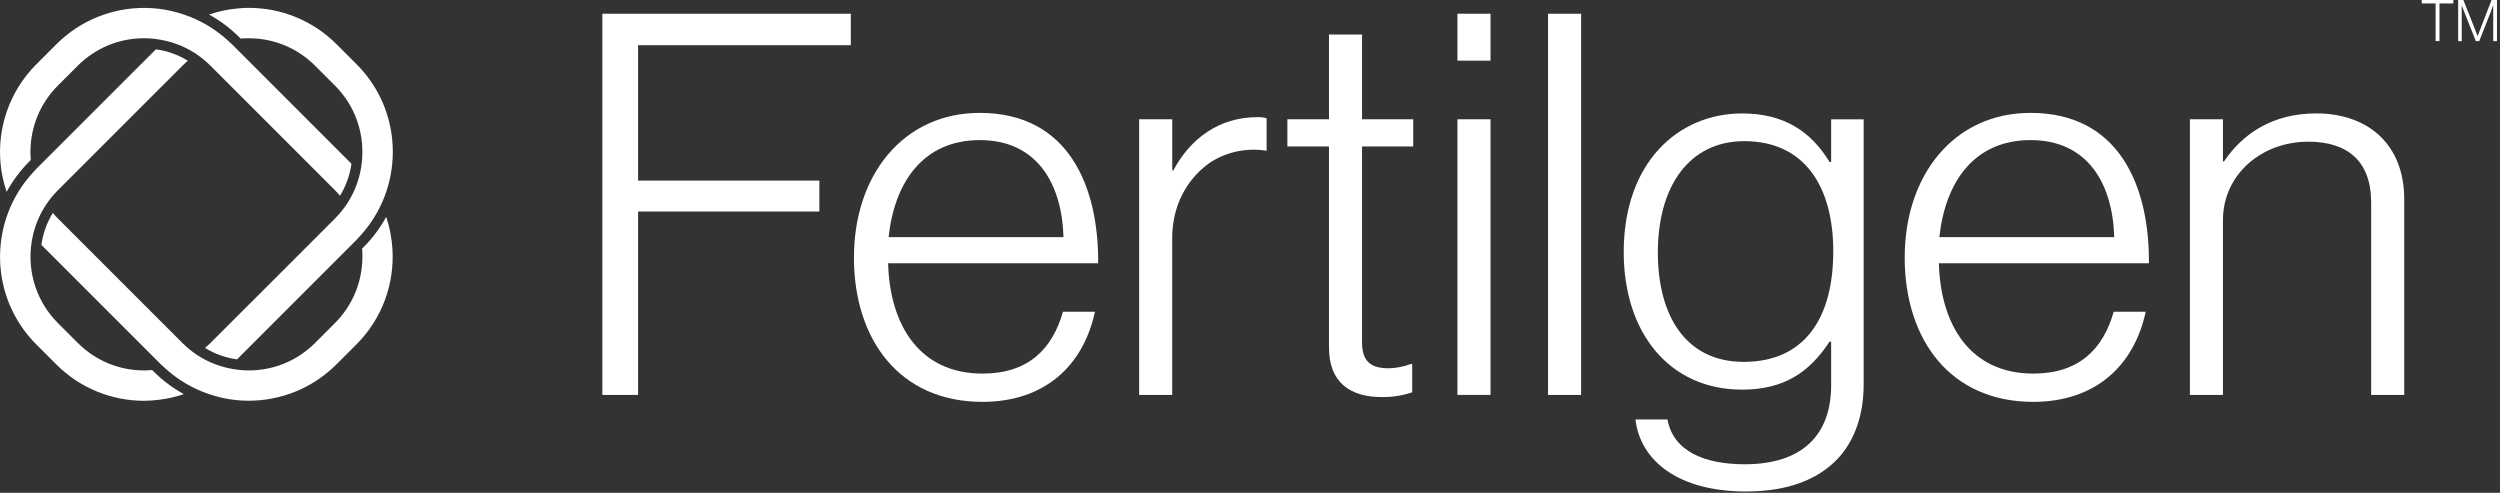 <svg xmlns="http://www.w3.org/2000/svg" width="279" height="55" viewBox="0 0 279 55" fill="none"><rect x="0" y="0" width="279" height="55" fill="#333333" stroke="none"/><path d="M67.223 1.532H94.95V5.042H71.211V20.155H91.44V23.606H71.211V44.075H67.223V1.532Z" fill="white"></path><path d="M95.303 28.723C95.303 19.501 100.834 12.598 109.347 12.598C119.222 12.598 122.615 20.75 122.556 29.377H99.114C99.295 36.279 102.624 41.693 109.644 41.693C114.761 41.693 117.44 38.955 118.627 34.791H122.196C120.887 40.859 116.543 44.847 109.64 44.847C100.419 44.847 95.299 37.944 95.299 28.723H95.303ZM118.686 26.462C118.506 20.394 115.654 15.634 109.343 15.634C103.032 15.634 99.823 20.335 99.169 26.462H118.686Z" fill="white"></path><path d="M127.132 13.311H130.822V19.023H130.94C132.843 15.454 136.056 13.072 140.341 13.072C140.819 13.072 141.117 13.131 141.352 13.19V16.821C139.15 16.465 136.71 16.939 134.806 18.31C132.428 20.096 130.818 22.952 130.818 26.58V44.071H127.128V13.311H127.132Z" fill="white"></path><path d="M148.314 38.779V16.347H143.671V13.311H148.314V3.851H152.004V13.311H157.715V16.347H152.004V38.183C152.004 40.385 153.014 41.098 154.981 41.098C155.811 41.098 156.885 40.859 157.422 40.624H157.602V43.777C156.591 44.134 155.518 44.314 154.209 44.314C150.699 44.314 148.317 42.708 148.317 38.782L148.314 38.779Z" fill="white"></path><path d="M162.651 1.532H166.342V6.769H162.651V1.532ZM162.651 13.311H166.342V44.071H162.651V13.311Z" fill="white"></path><path d="M172.762 1.532H176.452V44.075H172.762V1.532Z" fill="white"></path><path d="M182.52 46.813H186.089C186.743 50.382 190.253 51.812 194.715 51.812C201.261 51.812 204.356 48.419 204.356 43.005V38.128H204.176C201.915 41.58 199.06 43.483 194.418 43.483C186.328 43.483 181.208 37.176 181.208 28.131C181.208 18.134 187.276 12.661 194.418 12.661C199.177 12.661 202.154 14.745 204.176 18.075H204.356V13.315H207.984V42.888C207.984 46.339 206.973 49.136 205.128 51.158C202.809 53.598 199.416 54.848 194.833 54.848C187.276 54.848 183.053 51.397 182.516 46.817L182.52 46.813ZM204.595 28.068C204.595 20.809 201.383 15.752 194.656 15.752C188.588 15.752 185.016 20.692 185.016 28.186C185.016 35.206 188.11 40.385 194.594 40.385C201.438 40.385 204.591 35.445 204.591 28.068H204.595Z" fill="white"></path><path d="M212.567 28.723C212.567 19.501 218.098 12.598 226.611 12.598C236.487 12.598 239.879 20.75 239.82 29.377H216.379C216.559 36.279 219.889 41.693 226.909 41.693C232.025 41.693 234.704 38.955 235.891 34.791H239.46C238.152 40.859 233.807 44.847 226.905 44.847C217.683 44.847 212.563 37.944 212.563 28.723H212.567ZM235.95 26.462C235.77 20.394 232.918 15.634 226.607 15.634C220.296 15.634 217.088 20.335 216.433 26.462H235.95Z" fill="white"></path><path d="M244.392 13.311H248.082V18.012H248.2C250.284 14.918 253.614 12.657 258.495 12.657C264.206 12.657 268.312 16.05 268.312 22.235V44.071H264.622V22.592C264.622 17.95 261.942 15.811 257.602 15.811C252.364 15.811 248.082 19.501 248.082 24.558V44.075H244.392V13.311Z" fill="white"></path><path d="M271.818 0.384H270.263V0H273.792V0.384H272.245V4.587H271.814V0.384H271.818Z" fill="white"></path><path d="M274.329 0H274.913L276.499 4.008H276.511L278.058 0H278.662V4.591H278.243V0.592H278.231C278.231 0.592 278.109 0.956 278.011 1.214L276.683 4.591H276.303L274.964 1.214C274.866 0.975 274.74 0.592 274.74 0.592H274.729V4.591H274.329V0Z" fill="white"></path><path d="M43.103 24.202C42.437 25.408 41.607 26.548 40.584 27.571L40.412 27.743C40.443 28.119 40.451 28.491 40.443 28.867C40.385 31.473 39.374 34.058 37.392 36.044L35.163 38.273C33.184 40.252 30.552 41.34 27.755 41.34C26.964 41.34 26.192 41.243 25.44 41.074C24.182 40.792 22.991 40.287 21.922 39.566C21.362 39.19 20.837 38.759 20.347 38.269L8.14 26.063L6.456 24.378C6.256 24.178 6.076 23.971 5.896 23.759C5.218 24.868 4.791 26.082 4.619 27.332L5.234 27.947L17.95 40.663C18.095 40.808 18.251 40.933 18.4 41.07C19.474 42.053 20.66 42.837 21.918 43.421C23.763 44.279 25.757 44.721 27.751 44.721C31.3 44.721 34.845 43.366 37.552 40.659L39.778 38.434C42.696 35.515 44.024 31.625 43.797 27.806C43.726 26.584 43.491 25.369 43.096 24.198L43.103 24.202Z" fill="white"></path><path d="M0.741 21.401C1.407 20.194 2.241 19.054 3.26 18.032L3.432 17.86C3.404 17.523 3.393 17.182 3.397 16.841C3.428 14.201 4.443 11.568 6.452 9.559L8.677 7.333C10.656 5.355 13.288 4.266 16.085 4.266C16.877 4.266 17.648 4.364 18.4 4.532C19.658 4.815 20.849 5.32 21.918 6.041C22.478 6.417 23.003 6.848 23.493 7.337L36.013 19.857L37.388 21.233C37.588 21.432 37.768 21.64 37.944 21.848C38.622 20.739 39.049 19.524 39.221 18.275L38.775 17.828L25.89 4.94C25.745 4.795 25.589 4.67 25.44 4.532C24.367 3.549 23.18 2.766 21.922 2.182C20.077 1.324 18.083 0.881 16.089 0.881C12.54 0.881 8.995 2.237 6.288 4.944L4.063 7.169C1.023 10.205 -0.309 14.303 0.063 18.271C0.161 19.332 0.396 20.382 0.741 21.405V21.401Z" fill="white"></path><path d="M16.986 41.297C16.959 41.297 16.931 41.297 16.904 41.301C16.634 41.321 16.363 41.341 16.089 41.341C13.292 41.341 10.659 40.252 8.681 38.273L6.456 36.048C3.824 33.416 2.899 29.721 3.659 26.333C3.937 25.095 4.435 23.896 5.167 22.807C5.539 22.251 5.966 21.722 6.456 21.233L18.784 8.908L20.351 7.341C20.547 7.145 20.759 6.961 20.966 6.781C19.881 6.111 18.671 5.68 17.397 5.504L16.982 5.919L4.059 18.835C3.918 18.98 3.792 19.133 3.655 19.282C2.668 20.355 1.884 21.546 1.297 22.807C-1.085 27.935 -0.172 34.215 4.055 38.442L6.28 40.667C8.987 43.374 12.536 44.729 16.081 44.729C16.657 44.729 17.229 44.682 17.801 44.608C18.721 44.494 19.63 44.286 20.516 43.985C19.309 43.319 18.169 42.484 17.147 41.462L16.978 41.294L16.986 41.297Z" fill="white"></path><path d="M26.858 4.309C27.136 4.286 27.418 4.27 27.704 4.27C27.724 4.27 27.739 4.27 27.759 4.27C30.556 4.27 33.189 5.359 35.167 7.337L37.392 9.562C40.025 12.195 40.949 15.889 40.189 19.277C39.911 20.515 39.413 21.714 38.681 22.803C38.309 23.36 37.882 23.888 37.392 24.378L25.279 36.487L23.497 38.269C23.297 38.465 23.09 38.649 22.882 38.829C23.967 39.499 25.177 39.93 26.451 40.106L27.407 39.151L39.785 26.772C39.926 26.627 40.052 26.474 40.189 26.325C41.176 25.252 41.96 24.061 42.547 22.799C44.929 17.671 44.016 11.392 39.789 7.165L37.564 4.94C34.857 2.233 31.308 0.877 27.763 0.877C27.391 0.877 27.015 0.901 26.643 0.932C25.518 1.022 24.406 1.257 23.328 1.622C24.535 2.288 25.675 3.122 26.697 4.145L26.866 4.313L26.858 4.309Z" fill="white"></path></svg>